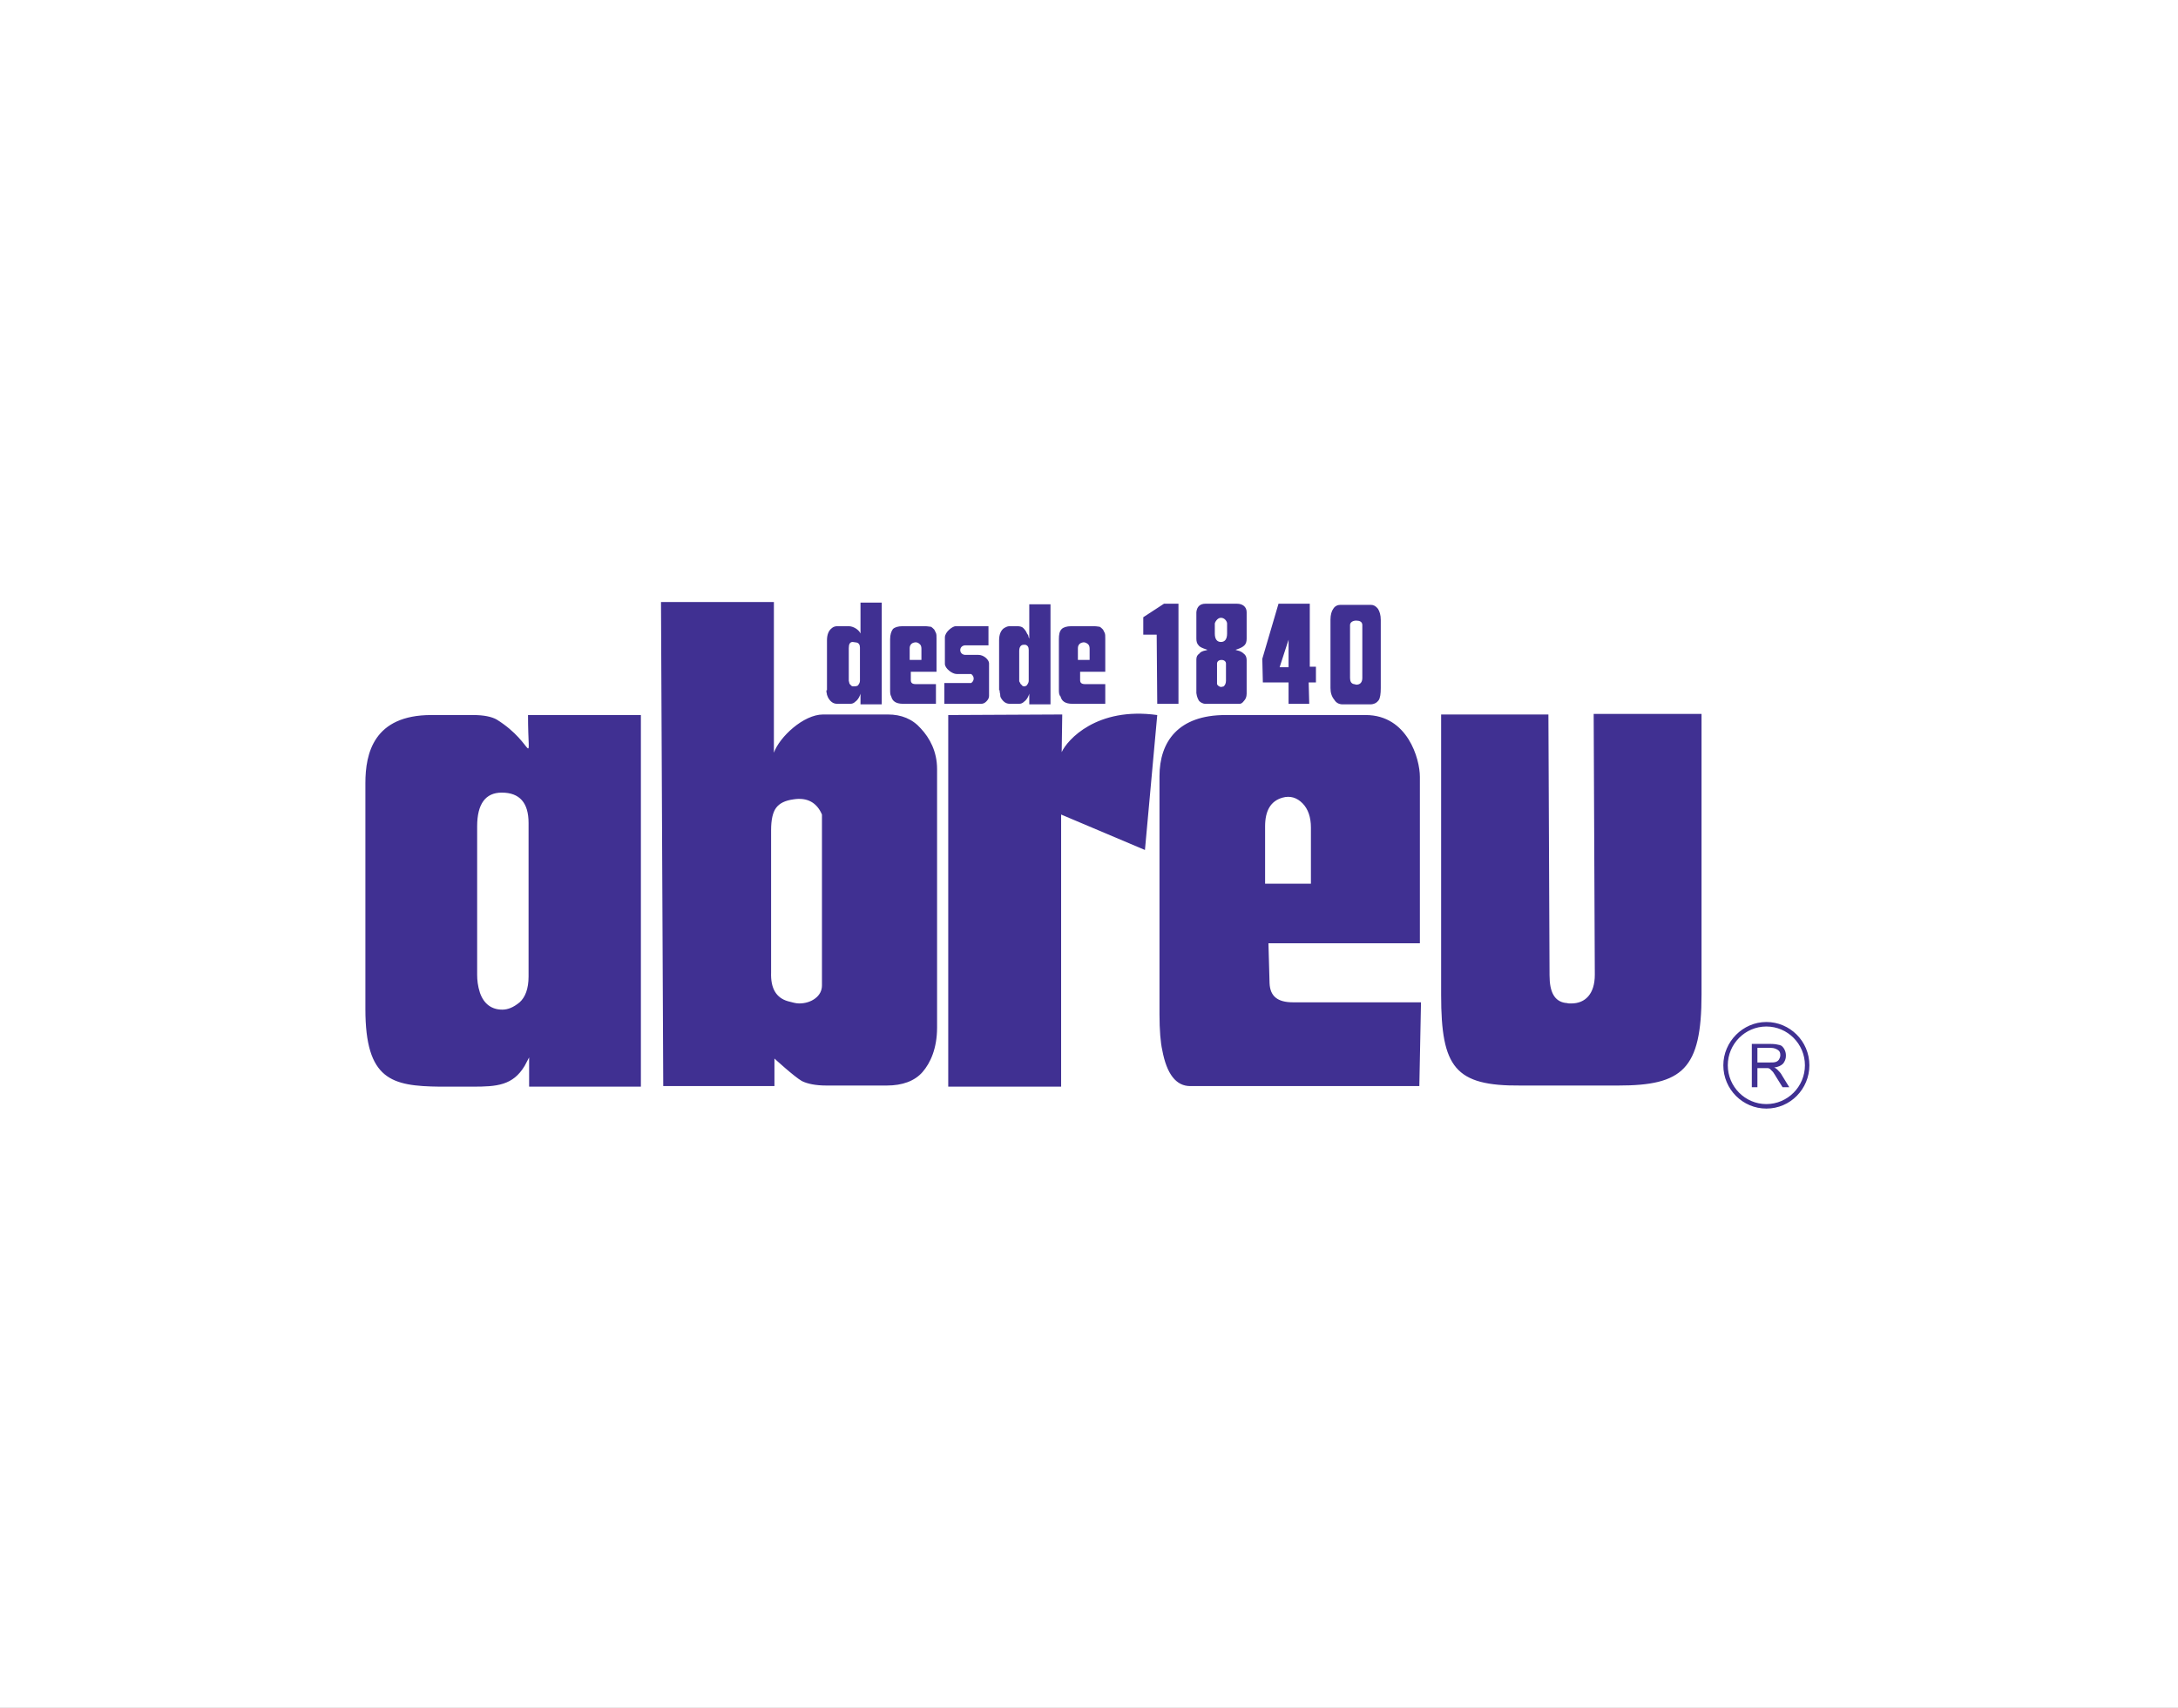 <?xml version="1.0" encoding="UTF-8"?> <svg xmlns="http://www.w3.org/2000/svg" width="102" height="80" viewBox="0 0 102 80" fill="none"><rect x="0" y="0" width="102" height="80" fill="#808080" stroke="none"/><g clip-path="url(#clip0_8902_15564)"><rect width="102" height="80" fill="white"></rect><path fill-rule="evenodd" clip-rule="evenodd" d="M82.722 48.085C83.716 48.085 84.528 48.901 84.528 49.902C84.528 50.903 83.716 51.719 82.722 51.719C81.727 51.719 80.916 50.903 80.916 49.902C80.916 48.901 81.727 48.085 82.722 48.085ZM82.303 49.77H82.879C83.01 49.77 83.088 49.77 83.167 49.744C83.245 49.718 83.298 49.665 83.324 49.612C83.35 49.559 83.376 49.507 83.376 49.428C83.376 49.322 83.35 49.243 83.271 49.191C83.193 49.138 83.088 49.085 82.931 49.085H82.303V49.77V49.77ZM82.041 50.929V48.901H82.931C83.114 48.901 83.245 48.927 83.35 48.954C83.455 48.98 83.507 49.059 83.559 49.138C83.612 49.243 83.638 49.322 83.638 49.454C83.638 49.612 83.585 49.718 83.507 49.823C83.402 49.928 83.271 49.981 83.088 50.007C83.167 50.033 83.219 50.086 83.245 50.112C83.324 50.191 83.402 50.27 83.455 50.376L83.795 50.929H83.481L83.219 50.508C83.141 50.376 83.088 50.297 83.036 50.218C82.984 50.165 82.931 50.112 82.905 50.086C82.879 50.06 82.826 50.033 82.774 50.033C82.748 50.033 82.696 50.033 82.617 50.033H82.303V50.929H82.041ZM67.491 46.61V33.469H72.515L72.568 45.688C72.568 46.478 72.803 46.9 73.3 46.979C73.379 46.979 73.431 47.005 73.484 47.005H73.588C74.243 47.005 74.688 46.557 74.688 45.662L74.635 33.442H79.686V46.584C79.686 50.086 78.796 50.85 75.787 50.85H71.207C68.145 50.876 67.491 50.007 67.491 46.61ZM61.393 41.396V38.762C61.393 38.288 61.262 37.893 61 37.63C60.739 37.366 60.425 37.261 60.058 37.366C59.509 37.524 59.247 37.972 59.247 38.709V41.396H61.393ZM54.301 47.505V36.365C54.301 34.733 55.19 33.495 57.389 33.495H63.958C65.92 33.495 66.496 35.549 66.496 36.392V44.187H59.404L59.456 46.057C59.482 46.663 59.823 46.952 60.555 46.952H66.548L66.47 50.876H57.493H55.74C55.086 50.876 54.641 50.323 54.431 49.191C54.353 48.848 54.301 48.269 54.301 47.505ZM44.408 50.903V33.495L49.747 33.469L49.721 35.233C49.983 34.654 51.37 33.1 54.196 33.495L53.62 39.816L49.695 38.156V50.903H44.408ZM36.897 46.9C37.107 46.952 37.264 47.005 37.421 47.005C37.709 47.005 37.97 46.926 38.18 46.768C38.389 46.61 38.494 46.399 38.494 46.162V38.499V38.156C38.258 37.603 37.813 37.34 37.159 37.445C36.766 37.498 36.505 37.63 36.348 37.84C36.191 38.051 36.112 38.393 36.112 38.894V45.556C36.086 46.294 36.348 46.742 36.897 46.9ZM31.061 50.876L30.956 28.202H36.243V35.26C36.505 34.522 37.63 33.469 38.546 33.469H41.582C42.21 33.469 42.733 33.679 43.126 34.127C43.544 34.575 43.885 35.207 43.885 36.023V36.576V47.663V48.137C43.885 49.112 43.571 49.797 43.204 50.218C42.838 50.639 42.262 50.85 41.529 50.85H38.703C38.206 50.85 37.813 50.771 37.551 50.639C37.185 50.428 36.269 49.586 36.269 49.586V50.876H31.061ZM22.477 46.505C22.66 47.031 23.027 47.295 23.524 47.295C23.786 47.295 24.047 47.189 24.335 46.952C24.597 46.715 24.754 46.32 24.754 45.741V38.551C24.754 37.603 24.335 37.129 23.498 37.129C22.739 37.129 22.346 37.656 22.346 38.709V45.662C22.346 45.899 22.373 46.189 22.477 46.505ZM17.112 47.268V36.682C17.112 35.286 17.505 33.495 20.2 33.495H22.163C22.66 33.495 23.027 33.574 23.262 33.706C25.12 34.864 24.728 36.155 24.728 33.495H30.014V50.903H24.78V49.533L24.571 49.928C24.021 50.85 23.262 50.903 22.137 50.903H20.593C18.342 50.876 17.112 50.587 17.112 47.268ZM63.408 32.047C63.46 32.047 63.486 32.073 63.513 32.073C63.696 32.073 63.8 31.968 63.8 31.757V29.36V29.281C63.8 29.123 63.67 29.071 63.513 29.071C63.356 29.071 63.225 29.15 63.225 29.281V29.36V31.757C63.225 31.915 63.277 32.02 63.408 32.047ZM62.309 32.231V29.018C62.309 28.807 62.361 28.623 62.44 28.518C62.518 28.386 62.649 28.333 62.78 28.333H64.193C64.324 28.333 64.429 28.386 64.533 28.518C64.612 28.649 64.664 28.807 64.664 29.044V32.231C64.664 32.494 64.638 32.705 64.559 32.81C64.481 32.916 64.35 32.995 64.167 32.995H64.088H62.963H62.885C62.701 32.995 62.571 32.916 62.492 32.784C62.361 32.626 62.309 32.442 62.309 32.231ZM60.346 31.256V29.966L59.927 31.256H60.346V31.256ZM59.116 30.861L59.875 28.281H61.34V31.23H61.628V31.968H61.288L61.314 32.968H60.346V31.968H59.142L59.116 30.861ZM57.179 30.072C57.363 30.072 57.467 29.94 57.467 29.676V29.202C57.467 29.123 57.363 28.939 57.179 28.939C56.996 28.939 56.892 29.176 56.892 29.202V29.676C56.892 29.94 56.996 30.072 57.179 30.072ZM57.101 32.152C57.127 32.178 57.179 32.178 57.206 32.178C57.232 32.178 57.284 32.152 57.31 32.152C57.363 32.099 57.415 32.02 57.415 31.889V31.072C57.415 31.02 57.363 30.914 57.206 30.914C57.048 30.914 56.996 31.02 56.996 31.072V31.889C56.996 31.941 56.996 31.994 56.996 32.047C57.022 32.099 57.048 32.126 57.101 32.152ZM56.028 32.363V30.993V30.888C56.028 30.756 56.08 30.677 56.159 30.625C56.211 30.546 56.316 30.493 56.473 30.466L56.551 30.44L56.473 30.414C56.316 30.361 56.185 30.308 56.133 30.23C56.054 30.151 56.028 30.045 56.028 29.913V28.781V28.676C56.054 28.412 56.211 28.281 56.447 28.281H57.938C58.174 28.281 58.383 28.412 58.383 28.676V28.781V29.913C58.383 30.045 58.357 30.151 58.279 30.23C58.2 30.308 58.095 30.361 57.938 30.414L57.86 30.44L57.938 30.466C58.095 30.493 58.2 30.572 58.252 30.625C58.331 30.677 58.383 30.782 58.383 30.914V31.02V32.415V32.494C58.383 32.652 58.331 32.758 58.252 32.837C58.2 32.916 58.121 32.968 58.069 32.968H56.551H56.447C56.316 32.968 56.211 32.889 56.159 32.837C56.106 32.758 56.054 32.652 56.028 32.468C56.028 32.442 56.028 32.389 56.028 32.363ZM54.196 32.995L54.17 29.729H53.542V28.913L54.51 28.281H55.19V31.941V32.968H54.196V32.995ZM51.029 30.914V30.387C51.029 30.282 51.003 30.203 50.925 30.151C50.846 30.098 50.768 30.072 50.689 30.098C50.558 30.124 50.48 30.23 50.48 30.361V30.914H51.029ZM49.59 32.284V29.94C49.59 29.729 49.616 29.571 49.721 29.466C49.799 29.387 49.956 29.334 50.166 29.334H51.239C51.37 29.334 51.448 29.36 51.5 29.36C51.553 29.387 51.605 29.439 51.657 29.492C51.684 29.545 51.71 29.597 51.736 29.65C51.762 29.703 51.762 29.808 51.762 29.913V31.467H50.584V31.862C50.584 31.994 50.663 32.047 50.82 32.047H51.762V32.968H50.218C49.878 32.968 49.721 32.837 49.668 32.626C49.59 32.547 49.59 32.442 49.59 32.284ZM47.837 32.073C47.863 32.126 47.915 32.152 47.967 32.152C47.993 32.152 48.02 32.152 48.046 32.126C48.072 32.126 48.098 32.099 48.124 32.047C48.177 31.968 48.177 31.915 48.177 31.862V30.44C48.177 30.308 48.124 30.23 48.02 30.203C47.993 30.203 47.967 30.203 47.941 30.203C47.81 30.203 47.732 30.308 47.732 30.493V31.915C47.784 31.994 47.784 32.047 47.837 32.073ZM46.79 32.336V29.992C46.79 29.729 46.868 29.545 46.999 29.439C47.078 29.387 47.182 29.334 47.261 29.334H47.653C47.758 29.334 47.863 29.36 47.915 29.413C47.967 29.466 48.046 29.545 48.098 29.676L48.151 29.755L48.177 29.861L48.203 29.913V28.307H49.197V32.995H48.203V32.494L48.177 32.573C48.124 32.705 48.046 32.81 47.967 32.863C47.889 32.942 47.81 32.968 47.732 32.968H47.287C47.104 32.968 46.973 32.863 46.868 32.679C46.842 32.626 46.842 32.6 46.842 32.547C46.842 32.494 46.816 32.442 46.816 32.389V32.336H46.79ZM44.225 32.995V31.994H45.481C45.612 31.915 45.664 31.704 45.481 31.573H44.801C44.591 31.573 44.251 31.309 44.251 31.099V29.861C44.251 29.597 44.617 29.334 44.748 29.334H46.292V30.23H45.246C44.879 30.203 44.879 30.703 45.246 30.677H45.821C46.083 30.677 46.319 30.914 46.319 31.072V32.521V32.6C46.319 32.705 46.266 32.784 46.188 32.863C46.109 32.942 46.031 32.968 45.952 32.968H44.225V32.995ZM39.828 32.073C39.855 32.126 39.907 32.152 39.959 32.152C39.985 32.152 40.116 32.152 40.142 32.126C40.169 32.126 40.195 32.099 40.221 32.047C40.273 31.968 40.273 31.915 40.273 31.862V30.335C40.273 30.203 40.221 30.124 40.116 30.098C40.09 30.098 39.959 30.072 39.933 30.072C39.802 30.072 39.75 30.177 39.75 30.361V31.889C39.776 31.994 39.776 32.047 39.828 32.073ZM38.729 32.336V29.992C38.729 29.729 38.808 29.545 38.938 29.439C39.017 29.36 39.122 29.334 39.2 29.334H39.75C39.959 29.334 40.221 29.492 40.299 29.676V28.228H41.294V32.995H40.299V32.494L40.273 32.573C40.221 32.705 40.142 32.81 40.064 32.863C39.985 32.942 39.907 32.968 39.828 32.968H39.2C39.017 32.968 38.886 32.863 38.782 32.679C38.755 32.626 38.755 32.6 38.729 32.547C38.729 32.494 38.703 32.442 38.703 32.389V32.336H38.729ZM43.152 30.914V30.387C43.152 30.282 43.126 30.203 43.047 30.151C42.995 30.098 42.89 30.072 42.812 30.098C42.681 30.124 42.602 30.23 42.602 30.361V30.914H43.152ZM41.686 32.284V29.94C41.686 29.729 41.739 29.571 41.817 29.466C41.896 29.387 42.053 29.334 42.262 29.334H43.335C43.44 29.334 43.544 29.36 43.597 29.36C43.649 29.387 43.702 29.439 43.754 29.492C43.78 29.545 43.806 29.597 43.832 29.65C43.859 29.703 43.859 29.808 43.859 29.913V31.467H42.655V31.862C42.655 31.994 42.733 32.047 42.89 32.047H43.832V32.968H42.288C41.948 32.968 41.791 32.837 41.739 32.626C41.686 32.547 41.686 32.442 41.686 32.284ZM82.722 47.874C83.821 47.874 84.737 48.769 84.737 49.902C84.737 51.008 83.847 51.93 82.722 51.93C81.623 51.93 80.707 51.034 80.707 49.902C80.707 48.796 81.623 47.874 82.722 47.874Z" fill="#403092"></path></g><defs><clipPath id="clip0_8902_15564"><rect width="102" height="80" fill="white"></rect></clipPath></defs></svg> 